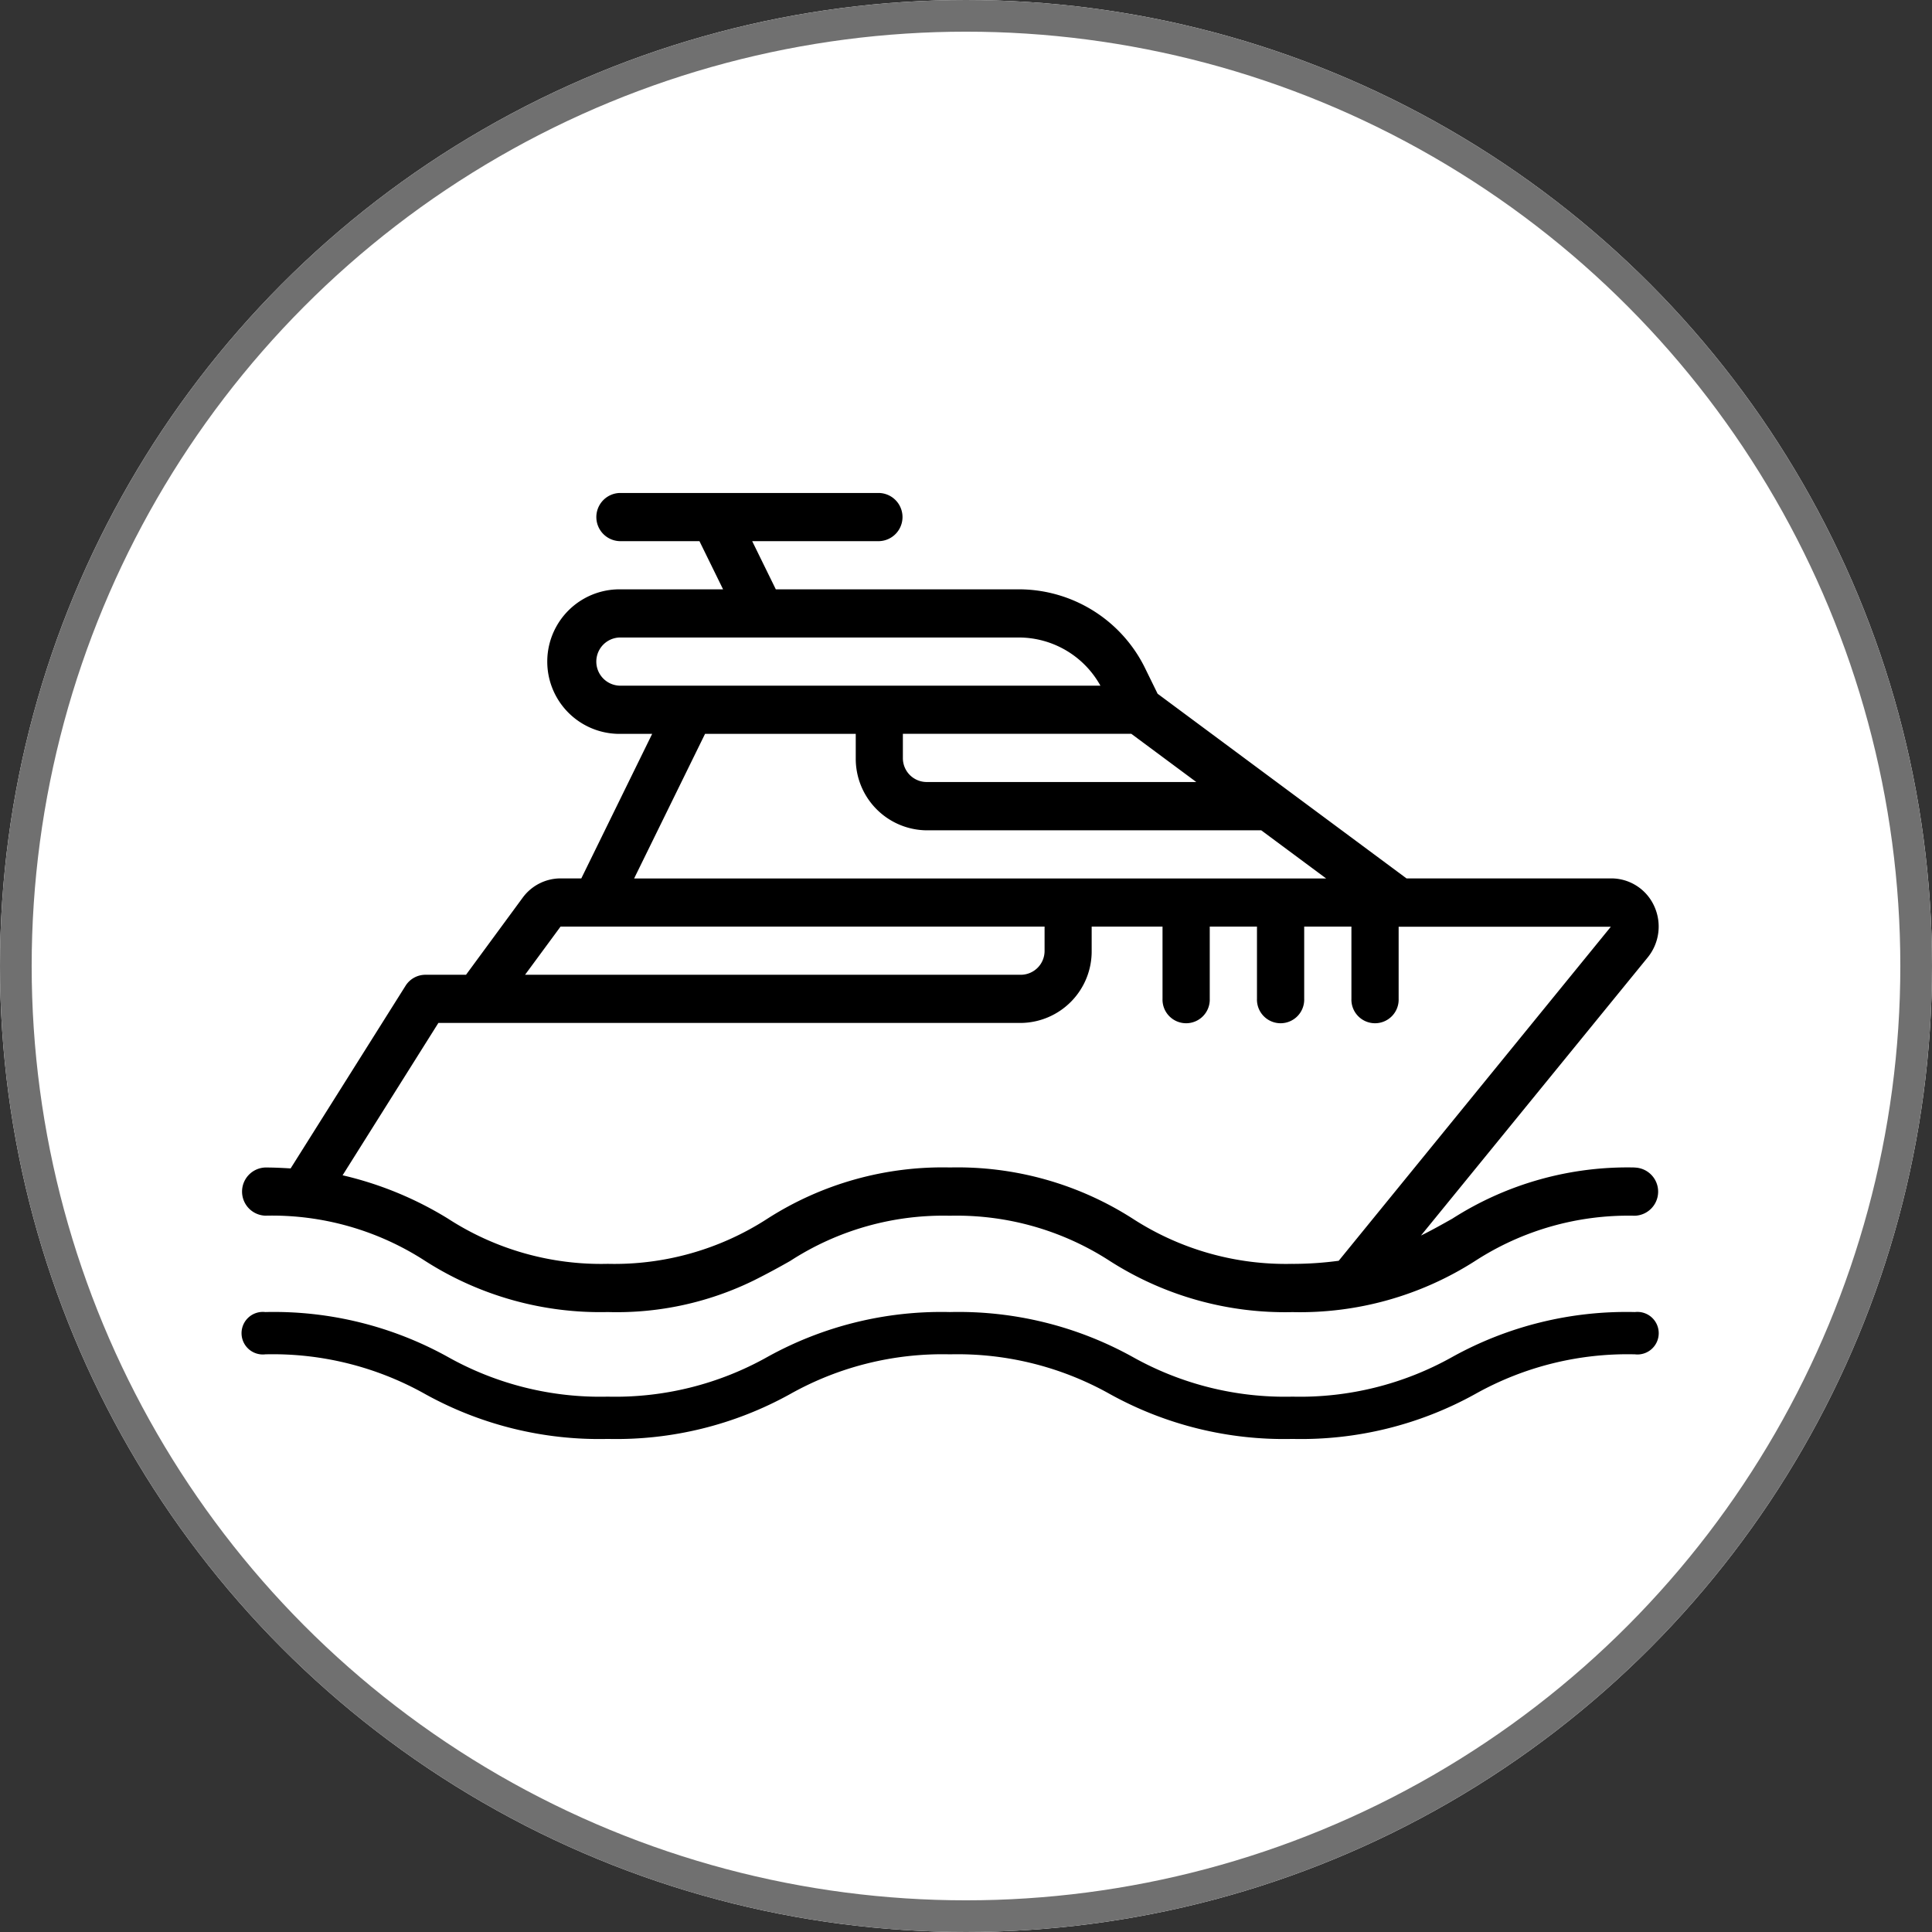 <?xml version="1.0" encoding="UTF-8"?>
<svg xmlns="http://www.w3.org/2000/svg" width="61" height="61" viewBox="0 0 61 61">
  <rect x="0" y="0" width="61" height="61" fill="#333333" stroke="none"/>
  <g id="Gruppe_303" data-name="Gruppe 303" transform="translate(-1434 -1466)">
    <g id="Gruppe_302" data-name="Gruppe 302">
      <g id="Ellipse_5" data-name="Ellipse 5" transform="translate(1434 1466)" fill="#fff" stroke="#707070" stroke-width="1">
        <circle cx="30.5" cy="30.5" r="30.5" stroke="none"></circle>
        <circle cx="30.5" cy="30.5" r="30" fill="none"></circle>
      </g>
    </g>
    <g id="Gruppe_277" data-name="Gruppe 277" transform="translate(1441.631 1396.234)">
      <g id="Gruppe_276" data-name="Gruppe 276" transform="translate(0 85.33)">
        <g id="Gruppe_275" data-name="Gruppe 275" transform="translate(0 0)">
          <path id="Pfad_372" data-name="Pfad 372" d="M43.99,106.628a10.252,10.252,0,0,0-5.767,1.616c-.327.184-.65.366-.989.532l7.147-8.766a1.546,1.546,0,0,0,.221-1.626,1.49,1.49,0,0,0-1.356-.884H36.777l-7.858-5.83-.38-.775a4.442,4.442,0,0,0-4-2.522H16.864l-.746-1.521h4.013a.761.761,0,0,0,0-1.521h-8.2a.761.761,0,0,0,0,1.521h2.522l.746,1.521H11.93a2.282,2.282,0,0,0,0,4.564h1.03L10.723,97.5h-.658a1.487,1.487,0,0,0-1.193.609l-1.789,2.434H5.8a.742.742,0,0,0-.628.35l-3.627,5.764c-.257-.015-.517-.029-.8-.029a.761.761,0,0,0,0,1.521,8.884,8.884,0,0,1,5.045,1.427,10.245,10.245,0,0,0,5.766,1.616,9.825,9.825,0,0,0,4.617-1l.01-.005c.4-.2.769-.4,1.136-.609a8.881,8.881,0,0,1,5.042-1.427,8.888,8.888,0,0,1,5.047,1.427,10.253,10.253,0,0,0,5.77,1.616,10.252,10.252,0,0,0,5.767-1.616,8.889,8.889,0,0,1,5.044-1.427.761.761,0,0,0,0-1.521ZM28.09,92.936l2.05,1.521H21.622a.753.753,0,0,1-.746-.761v-.761H28.09ZM11.93,91.415a.761.761,0,0,1,0-1.521H24.538a2.949,2.949,0,0,1,2.575,1.521H11.93Zm2.7,1.521h4.758V93.7a2.26,2.26,0,0,0,2.237,2.282H32.191l2.05,1.521H12.39Zm-4.562,6.085H25.35v.761a.753.753,0,0,1-.746.761H8.947Zm23.114,10.649a8.888,8.888,0,0,1-5.05-1.427,10.252,10.252,0,0,0-5.767-1.616,10.241,10.241,0,0,0-5.764,1.616,8.877,8.877,0,0,1-5.042,1.427,8.884,8.884,0,0,1-5.045-1.427,11.132,11.132,0,0,0-3.328-1.369l3.024-4.81H24.6a2.26,2.26,0,0,0,2.237-2.282v-.761h2.237V101.3a.746.746,0,1,0,1.491,0V99.022h1.491V101.3a.746.746,0,1,0,1.491,0V99.022h1.491V101.3a.746.746,0,1,0,1.491,0V99.026h6.7l-8.592,10.547A10.886,10.886,0,0,1,33.179,109.671Z" transform="translate(0 -85.33)"></path>
          <path id="Pfad_373" data-name="Pfad 373" d="M43.992,375.432a11.336,11.336,0,0,0-5.767,1.418,9.825,9.825,0,0,1-5.044,1.253,9.823,9.823,0,0,1-5.047-1.253,11.338,11.338,0,0,0-5.77-1.418A11.324,11.324,0,0,0,16.6,376.85a9.811,9.811,0,0,1-5.042,1.253,9.82,9.82,0,0,1-5.045-1.253,11.329,11.329,0,0,0-5.766-1.418.672.672,0,1,0,0,1.335,9.818,9.818,0,0,1,5.045,1.253,11.329,11.329,0,0,0,5.767,1.418,11.317,11.317,0,0,0,5.764-1.419,9.815,9.815,0,0,1,5.042-1.252,9.824,9.824,0,0,1,5.047,1.253,11.338,11.338,0,0,0,5.77,1.418,11.337,11.337,0,0,0,5.767-1.418,9.825,9.825,0,0,1,5.044-1.253.672.672,0,1,0,0-1.335Z" transform="translate(-0.002 -349.57)"></path>
        </g>
      </g>
    </g>
  </g>
</svg>
